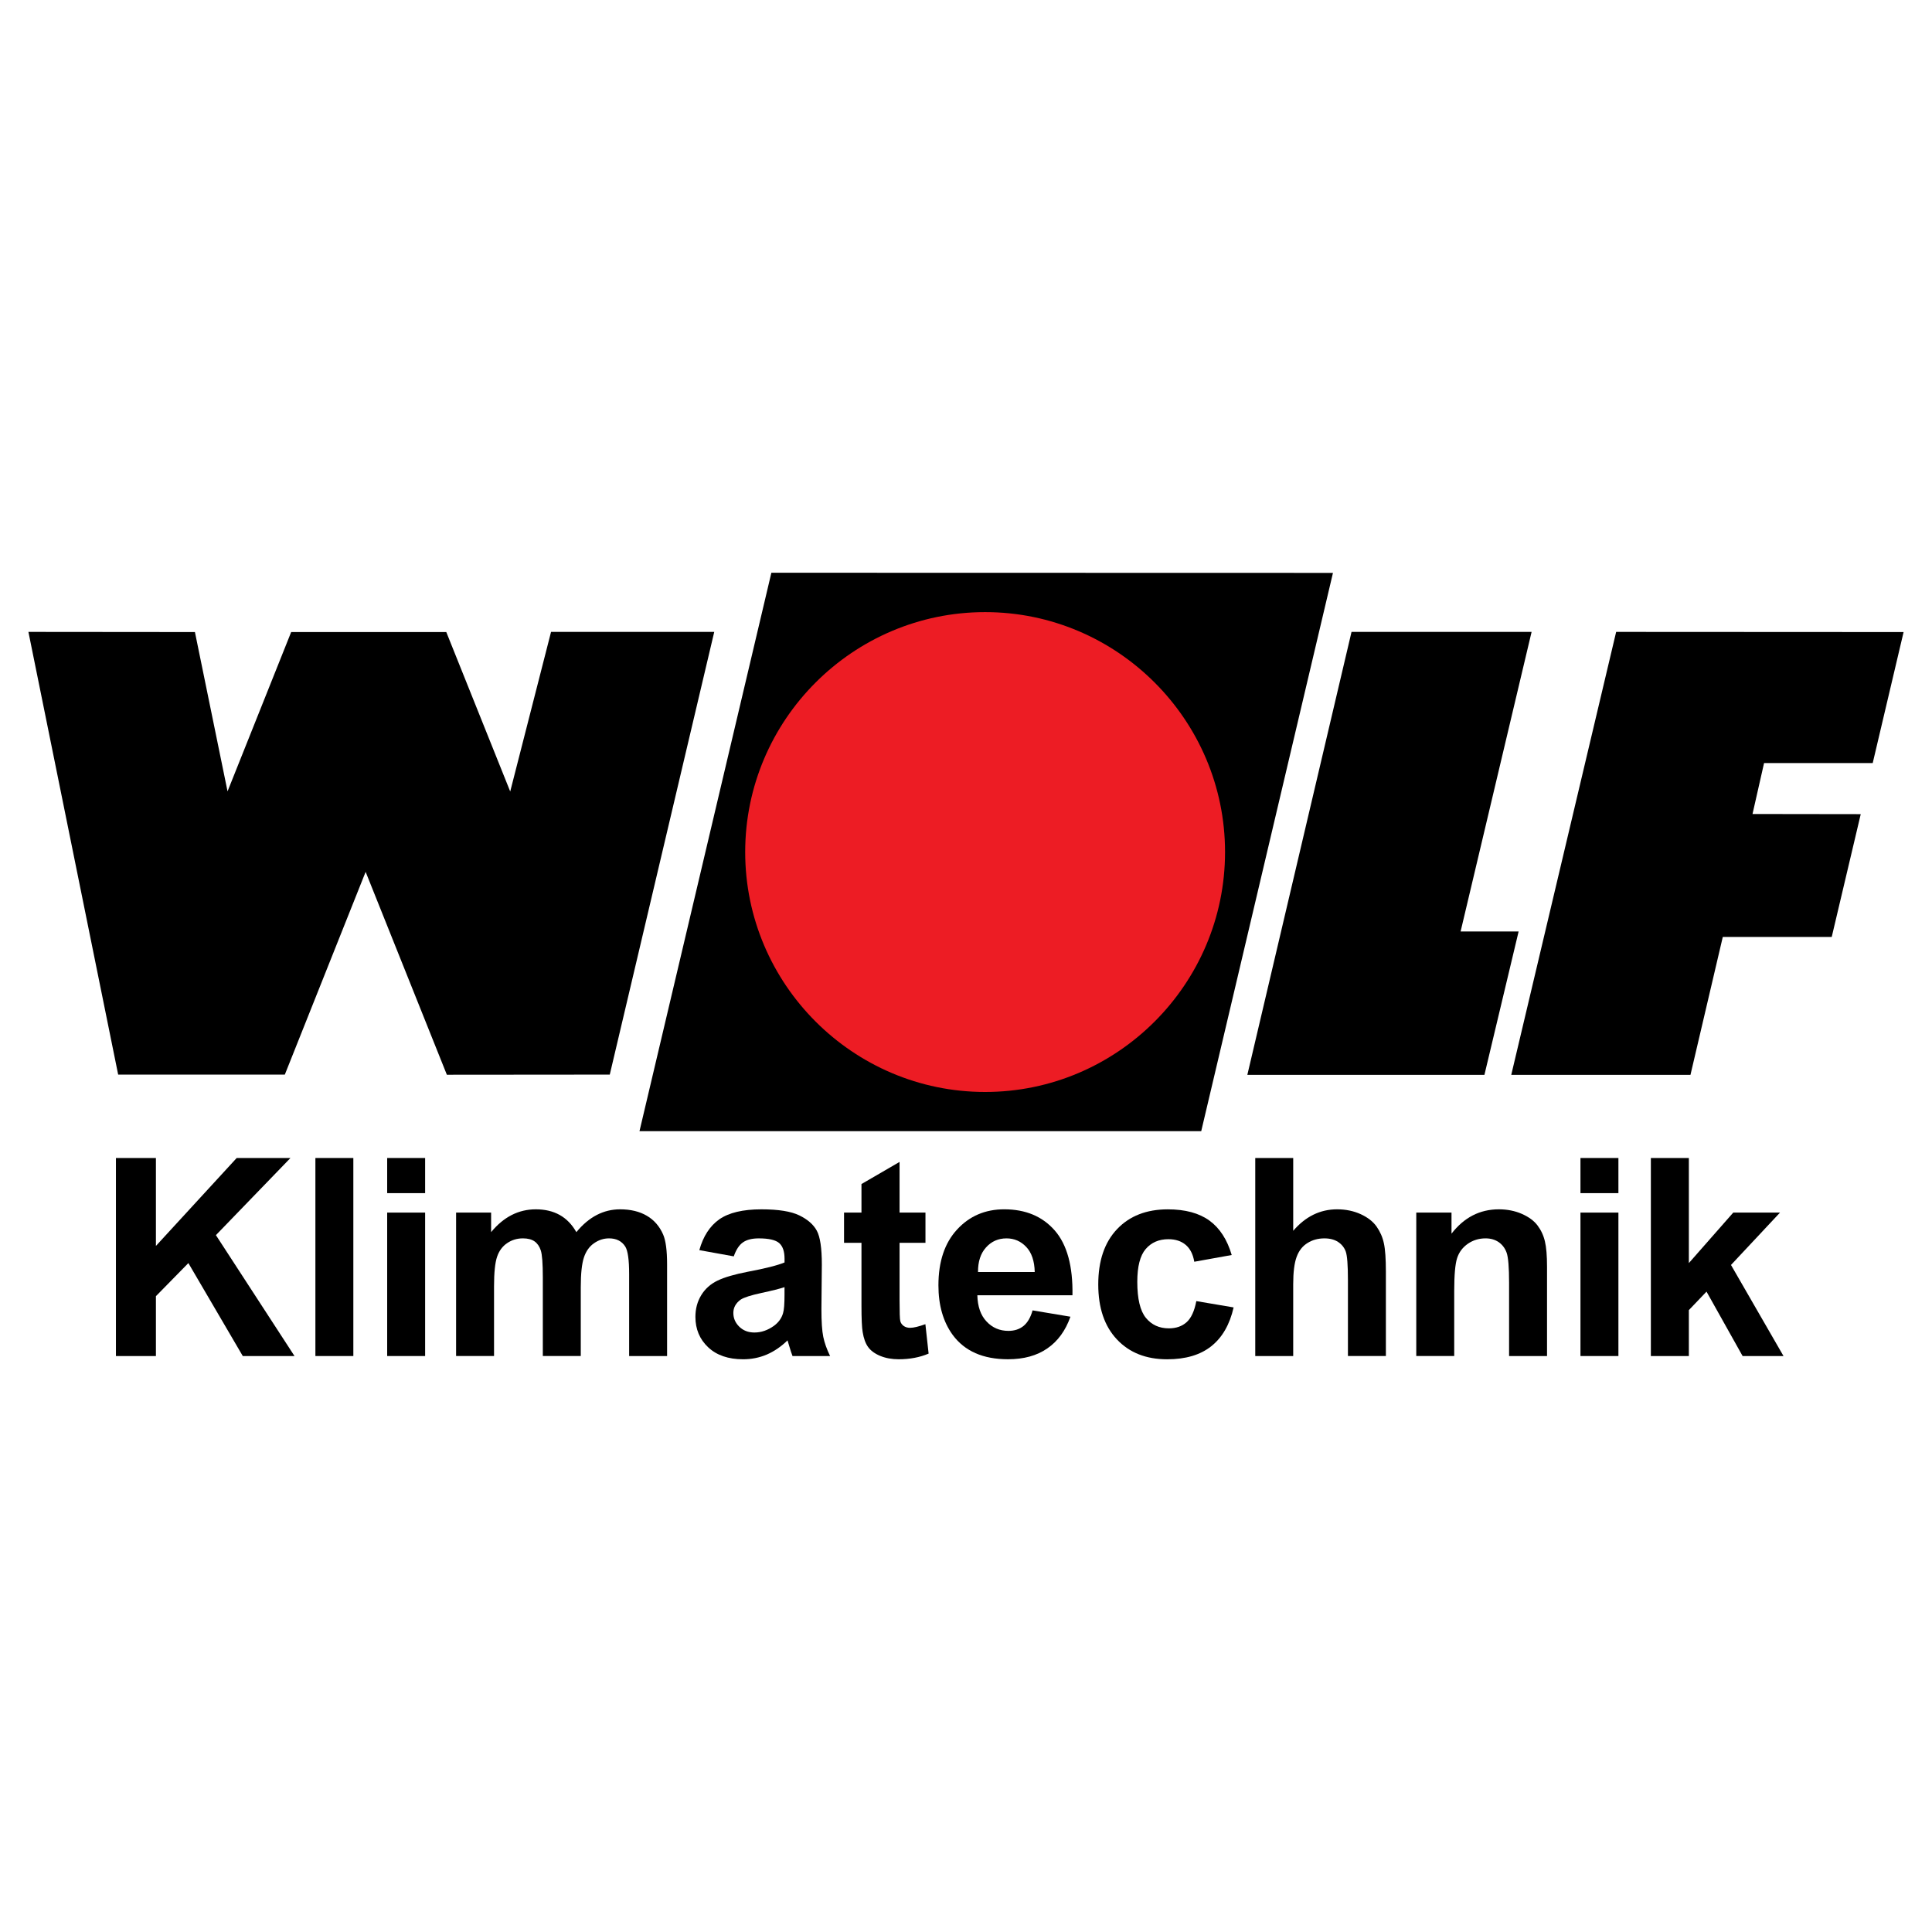 <?xml version="1.0" encoding="utf-8"?>
<!-- Generator: Adobe Illustrator 13.0.0, SVG Export Plug-In . SVG Version: 6.00 Build 14948)  -->
<!DOCTYPE svg PUBLIC "-//W3C//DTD SVG 1.0//EN" "http://www.w3.org/TR/2001/REC-SVG-20010904/DTD/svg10.dtd">
<svg version="1.0" id="Layer_1" xmlns="http://www.w3.org/2000/svg" xmlns:xlink="http://www.w3.org/1999/xlink" x="0px" y="0px"
	 width="192.756px" height="192.756px" viewBox="0 0 192.756 192.756" enable-background="new 0 0 192.756 192.756"
	 xml:space="preserve">
<g>
	<polygon fill-rule="evenodd" clip-rule="evenodd" fill="#FFFFFF" points="0,0 192.756,0 192.756,192.756 0,192.756 0,0 	"/>
	<polygon fill-rule="evenodd" clip-rule="evenodd" points="132.99,57.157 119.847,112.855 63.802,112.855 76.96,57.143 
		132.99,57.157 	"/>
	<polygon fill-rule="evenodd" clip-rule="evenodd" points="22.702,78.953 29.05,63.06 44.526,63.06 50.904,78.967 54.978,63.045 
		71.26,63.045 60.837,107.213 44.583,107.227 36.479,86.986 28.417,107.213 11.789,107.213 2.835,63.045 19.448,63.06 
		22.702,78.953 	"/>
	<polygon fill-rule="evenodd" clip-rule="evenodd" points="145.725,92.932 151.513,92.932 148.101,107.241 124.447,107.241 
		134.842,63.045 152.808,63.045 145.725,92.932 	"/>
	<polygon fill-rule="evenodd" clip-rule="evenodd" points="189.922,63.06 186.841,76.131 176.001,76.131 174.849,81.213 
		185.646,81.228 182.752,93.479 171.883,93.479 168.658,107.241 150.778,107.241 161.244,63.045 189.922,63.06 	"/>
	<path fill-rule="evenodd" clip-rule="evenodd" fill="#ED1C24" d="M98.285,61.071c13.185,0,23.938,10.753,23.938,23.938
		c0,13.184-10.753,23.937-23.938,23.937c-13.184,0-23.937-10.753-23.937-23.937C74.349,71.824,85.102,61.071,98.285,61.071
		L98.285,61.071z"/>
	<polygon fill-rule="evenodd" clip-rule="evenodd" points="11.567,135.292 11.567,115.534 15.556,115.534 15.556,124.307 
		23.615,115.534 28.979,115.534 21.541,123.23 29.383,135.292 24.222,135.292 18.794,126.018 15.556,129.32 15.556,135.292 
		11.567,135.292 	"/>
	<polygon fill-rule="evenodd" clip-rule="evenodd" points="31.467,135.292 31.467,115.534 35.253,115.534 35.253,135.292 
		31.467,135.292 	"/>
	<path fill-rule="evenodd" clip-rule="evenodd" d="M38.629,119.04v-3.506h3.786v3.506H38.629L38.629,119.04z M38.629,135.292V120.98
		h3.786v14.312H38.629L38.629,135.292z"/>
	<path fill-rule="evenodd" clip-rule="evenodd" d="M45.506,120.98h3.492v1.951c1.247-1.519,2.737-2.277,4.462-2.277
		c0.915,0,1.711,0.188,2.383,0.565c0.676,0.378,1.228,0.948,1.661,1.712c0.625-0.764,1.306-1.334,2.033-1.712
		c0.727-0.377,1.504-0.565,2.332-0.565c1.049,0,1.941,0.216,2.668,0.644c0.727,0.424,1.27,1.054,1.628,1.877
		c0.262,0.612,0.391,1.602,0.391,2.968v9.149h-3.786v-8.18c0-1.421-0.129-2.336-0.391-2.75c-0.35-0.539-0.888-0.81-1.615-0.81
		c-0.534,0-1.03,0.16-1.5,0.487c-0.465,0.322-0.8,0.796-1.007,1.421c-0.207,0.626-0.313,1.61-0.313,2.958v6.873h-3.786v-7.844
		c0-1.394-0.069-2.29-0.203-2.695s-0.345-0.704-0.625-0.901c-0.285-0.198-0.667-0.299-1.155-0.299c-0.584,0-1.108,0.156-1.573,0.474
		c-0.469,0.312-0.805,0.768-1.007,1.361c-0.202,0.594-0.304,1.573-0.304,2.948v6.956h-3.786V120.98L45.506,120.98z"/>
	<path fill-rule="evenodd" clip-rule="evenodd" d="M73.208,125.347l-3.436-0.621c0.386-1.385,1.049-2.406,1.992-3.073
		c0.948-0.662,2.346-0.998,4.205-0.998c1.693,0,2.949,0.202,3.776,0.603c0.824,0.4,1.408,0.906,1.744,1.522s0.506,1.743,0.506,3.391
		l-0.042,4.42c0,1.256,0.06,2.186,0.184,2.783c0.12,0.594,0.35,1.237,0.681,1.919h-3.749c-0.097-0.253-0.221-0.626-0.364-1.118
		c-0.06-0.226-0.105-0.373-0.133-0.446c-0.648,0.63-1.338,1.1-2.075,1.417c-0.736,0.312-1.522,0.469-2.36,0.469
		c-1.472,0-2.636-0.399-3.482-1.195c-0.851-0.801-1.274-1.812-1.274-3.036c0-0.806,0.193-1.527,0.58-2.162
		c0.387-0.635,0.929-1.118,1.624-1.454c0.694-0.336,1.702-0.63,3.013-0.883c1.767-0.331,2.995-0.645,3.676-0.93v-0.377
		c0-0.731-0.18-1.246-0.539-1.56c-0.358-0.308-1.035-0.464-2.033-0.464c-0.676,0-1.201,0.133-1.578,0.399
		C73.746,124.215,73.442,124.68,73.208,125.347L73.208,125.347z M78.272,128.419c-0.483,0.161-1.251,0.354-2.305,0.58
		c-1.049,0.226-1.734,0.446-2.061,0.657c-0.492,0.354-0.74,0.796-0.74,1.334c0,0.534,0.198,0.989,0.593,1.376
		c0.396,0.386,0.897,0.579,1.509,0.579c0.686,0,1.334-0.226,1.955-0.671c0.46-0.341,0.759-0.76,0.901-1.256
		c0.102-0.322,0.147-0.938,0.147-1.845V128.419L78.272,128.419z"/>
	<path fill-rule="evenodd" clip-rule="evenodd" d="M92.334,120.98v3.018H89.75v5.769c0,1.169,0.023,1.85,0.074,2.043
		c0.05,0.193,0.161,0.35,0.335,0.479c0.175,0.124,0.391,0.188,0.64,0.188c0.354,0,0.86-0.124,1.527-0.363l0.322,2.935
		c-0.883,0.377-1.877,0.565-2.995,0.565c-0.681,0-1.297-0.114-1.845-0.34c-0.547-0.23-0.947-0.529-1.205-0.893
		s-0.433-0.855-0.534-1.477c-0.078-0.438-0.12-1.329-0.12-2.668v-6.238h-1.739v-3.018h1.739v-2.847l3.8-2.208v5.055H92.334
		L92.334,120.98z"/>
	<path fill-rule="evenodd" clip-rule="evenodd" d="M103.021,130.737l3.776,0.631c-0.487,1.384-1.251,2.438-2.3,3.16
		c-1.044,0.727-2.355,1.085-3.929,1.085c-2.488,0-4.328-0.81-5.524-2.438c-0.943-1.302-1.417-2.949-1.417-4.932
		c0-2.373,0.621-4.231,1.863-5.575c1.237-1.343,2.806-2.015,4.701-2.015c2.13,0,3.809,0.704,5.042,2.111
		c1.228,1.407,1.816,3.561,1.767,6.463h-9.49c0.027,1.123,0.331,1.997,0.915,2.617c0.584,0.626,1.315,0.938,2.186,0.938
		c0.593,0,1.09-0.16,1.495-0.482C102.51,131.975,102.818,131.455,103.021,130.737L103.021,130.737z M103.236,126.91
		c-0.027-1.1-0.308-1.932-0.846-2.502c-0.539-0.57-1.196-0.855-1.969-0.855c-0.828,0-1.509,0.303-2.048,0.906
		c-0.538,0.598-0.805,1.416-0.795,2.451H103.236L103.236,126.91z"/>
	<path fill-rule="evenodd" clip-rule="evenodd" d="M122.888,125.213l-3.735,0.672c-0.124-0.745-0.409-1.307-0.855-1.684
		c-0.446-0.378-1.021-0.566-1.729-0.566c-0.947,0-1.697,0.327-2.259,0.976c-0.561,0.653-0.842,1.743-0.842,3.271
		c0,1.697,0.285,2.898,0.855,3.598c0.571,0.699,1.334,1.049,2.296,1.049c0.722,0,1.307-0.203,1.767-0.612s0.781-1.113,0.971-2.106
		l3.721,0.63c-0.386,1.707-1.131,2.999-2.226,3.869c-1.096,0.874-2.562,1.306-4.407,1.306c-2.093,0-3.763-0.657-5.005-1.978
		c-1.247-1.32-1.867-3.151-1.867-5.488c0-2.359,0.625-4.199,1.872-5.515c1.251-1.32,2.939-1.979,5.069-1.979
		c1.743,0,3.128,0.377,4.158,1.127C121.696,122.531,122.438,123.677,122.888,125.213L122.888,125.213z"/>
	<path fill-rule="evenodd" clip-rule="evenodd" d="M129.024,115.534v7.264c1.224-1.426,2.682-2.144,4.379-2.144
		c0.874,0,1.656,0.166,2.36,0.487c0.699,0.322,1.228,0.736,1.582,1.237c0.354,0.507,0.598,1.062,0.727,1.675
		c0.134,0.607,0.198,1.56,0.198,2.843v8.396h-3.786v-7.562c0-1.5-0.073-2.452-0.216-2.857c-0.147-0.404-0.4-0.722-0.764-0.961
		s-0.819-0.358-1.366-0.358c-0.63,0-1.191,0.151-1.684,0.46c-0.497,0.303-0.86,0.764-1.086,1.38
		c-0.229,0.616-0.345,1.527-0.345,2.728v7.172h-3.786v-19.758H129.024L129.024,115.534z"/>
	<path fill-rule="evenodd" clip-rule="evenodd" d="M154.348,135.292h-3.786v-7.306c0-1.545-0.083-2.543-0.243-2.999
		c-0.161-0.45-0.429-0.805-0.792-1.058c-0.363-0.248-0.8-0.377-1.311-0.377c-0.658,0-1.247,0.179-1.767,0.538
		c-0.52,0.363-0.879,0.837-1.071,1.431c-0.193,0.593-0.29,1.688-0.29,3.289v6.481h-3.786V120.98h3.515v2.103
		c1.251-1.619,2.824-2.429,4.72-2.429c0.832,0,1.601,0.151,2.29,0.451c0.69,0.304,1.215,0.685,1.569,1.154
		c0.354,0.469,0.603,0.998,0.74,1.592c0.143,0.593,0.212,1.439,0.212,2.544V135.292L154.348,135.292z"/>
	<path fill-rule="evenodd" clip-rule="evenodd" d="M157.683,119.04v-3.506h3.786v3.506H157.683L157.683,119.04z M157.683,135.292
		V120.98h3.786v14.312H157.683L157.683,135.292z"/>
	<polygon fill-rule="evenodd" clip-rule="evenodd" points="164.707,135.292 164.707,115.534 168.497,115.534 168.497,126.018 
		172.927,120.98 177.592,120.98 172.701,126.206 177.941,135.292 173.86,135.292 170.259,128.865 168.497,130.71 168.497,135.292 
		164.707,135.292 	"/>
</g>
</svg>
